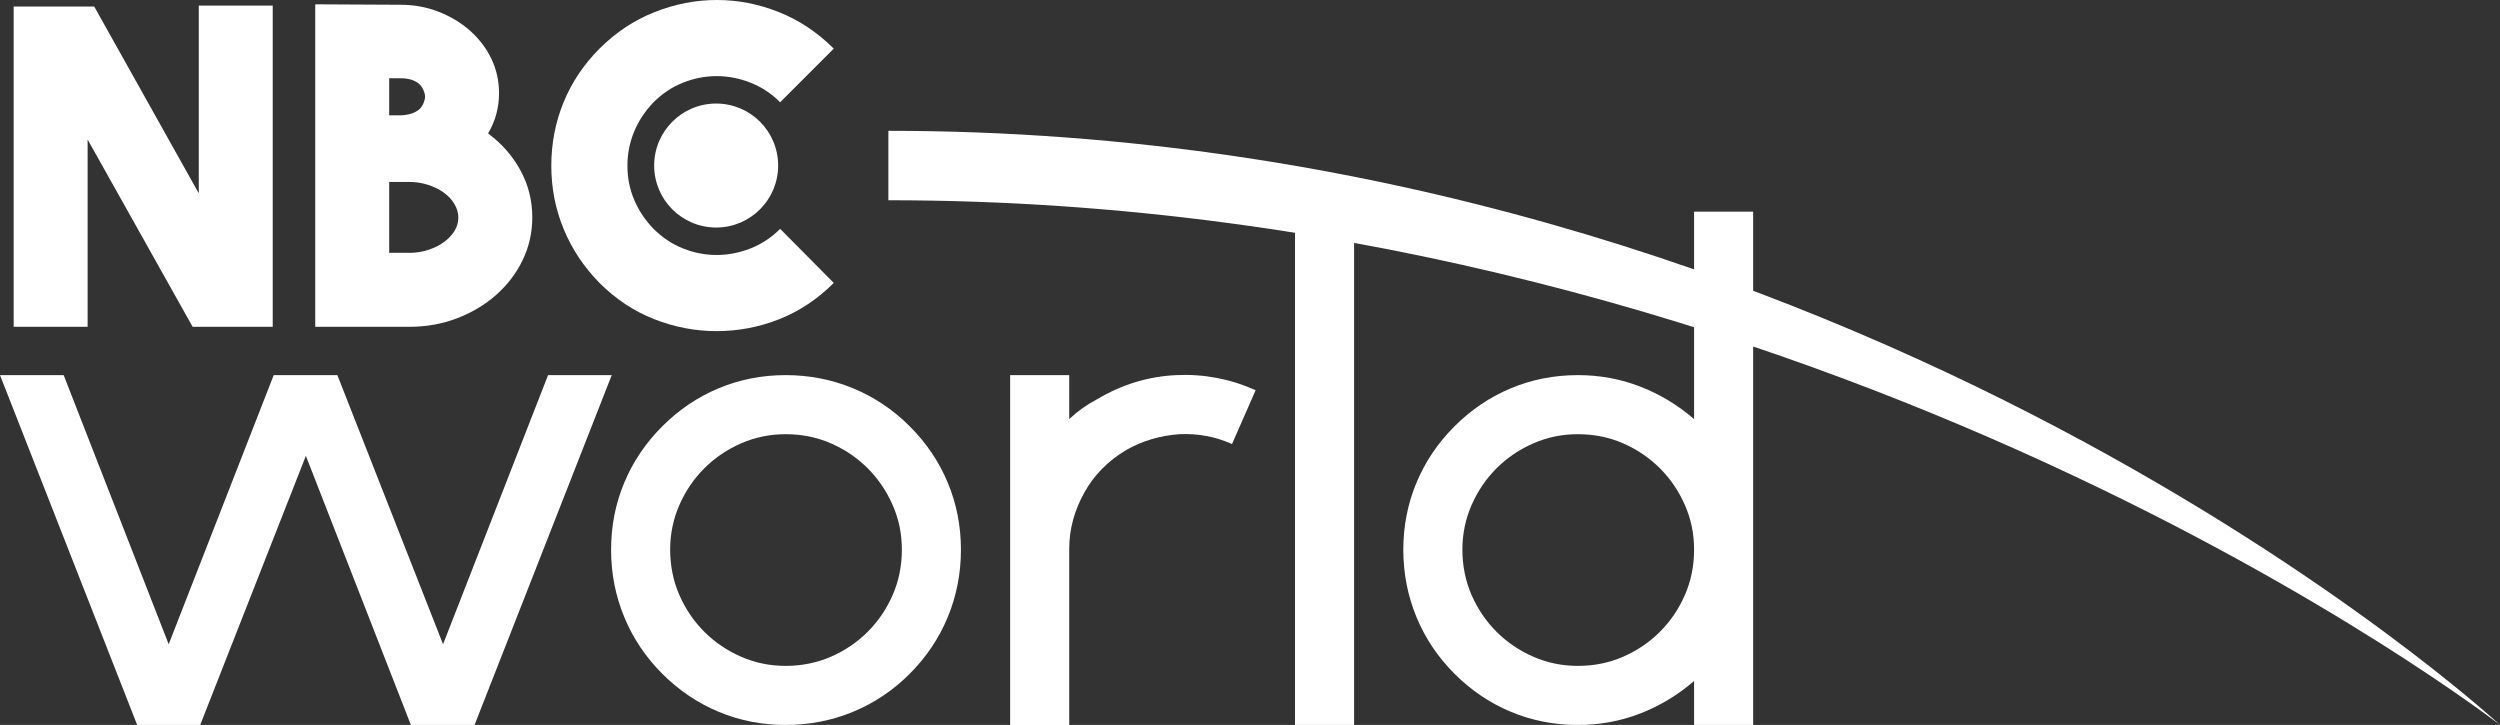 <?xml version="1.0" encoding="UTF-8"?><svg xmlns="http://www.w3.org/2000/svg" viewBox="0 0 1371.17 397.62"><rect x="0" y="0" width="1371.17" height="397.62" fill="#333333" stroke="none"/><g id="a"/><g id="b"><g id="c"><path d="M109.02,3.09h40.56V179.25h-43.92L48.06,76.53v102.72H7.5V3.57H51.67l57.36,102.48V3.09Z" style="fill:#fff;"/><path d="M267.7,73.17c7.52,5.6,13.44,12.36,17.76,20.28,4.32,7.92,6.48,16.52,6.48,25.8,0,8.32-1.76,16.12-5.28,23.4-3.52,7.28-8.36,13.64-14.52,19.08-6.16,5.44-13.32,9.72-21.48,12.84-8.16,3.12-16.88,4.68-26.16,4.68h-51.6V2.37l46.8,.24c7.36,0,14.32,1.28,20.88,3.84,6.56,2.56,12.32,6.04,17.28,10.44,4.96,4.4,8.84,9.52,11.64,15.36,2.8,5.84,4.2,12.12,4.2,18.84,0,8-2,15.36-6,22.08Zm-54.24-30.24v20.32h6.48c4-.16,7.2-1.14,9.6-2.92,2.4-1.78,3.6-5.57,3.6-7.36,0-1.62-1.2-5.37-3.6-7.24-2.4-1.87-5.68-2.8-9.84-2.8h-6.24Zm11.04,95.76c3.52,0,6.92-.52,10.2-1.57,3.28-1.05,6.16-2.46,8.64-4.23,2.48-1.77,4.44-3.82,5.88-6.16,1.44-2.33,2.16-4.79,2.16-7.37s-.72-5.07-2.16-7.49c-1.44-2.41-3.4-4.51-5.88-6.28-2.48-1.77-5.36-3.18-8.64-4.23-3.28-1.05-6.68-1.57-10.2-1.57h-11.04v38.88h11.04Z" style="fill:#fff;"/><path d="M393.04,181.61c-11.7,0-23.1-2.18-34.22-6.55-11.12-4.36-21.13-11-30.02-19.89-8.57-8.73-15.11-18.57-19.64-29.53-4.53-10.95-6.79-22.52-6.79-34.72s2.26-24.01,6.79-34.96c4.53-10.95,11.08-20.71,19.64-29.28,8.9-8.89,18.94-15.57,30.15-20.01,11.2-4.45,22.61-6.67,34.22-6.67s22.98,2.22,34.1,6.67c11.12,4.45,21.13,11.12,30.02,20.01l-29.4,29.4c-4.78-4.78-10.22-8.36-16.31-10.75-6.1-2.39-12.27-3.58-18.53-3.58s-12.4,1.2-18.41,3.58c-6.02,2.39-11.41,5.97-16.18,10.75-4.61,4.78-8.15,10.13-10.63,16.06-2.47,5.93-3.71,12.19-3.71,18.78s1.24,12.81,3.71,18.66c2.47,5.85,6.01,11.16,10.63,15.94,4.78,4.78,10.17,8.36,16.18,10.75,6.01,2.39,12.15,3.58,18.41,3.58s12.44-1.19,18.53-3.58c6.09-2.39,11.53-5.97,16.31-10.75l29.4,29.65c-8.9,8.9-18.86,15.53-29.9,19.89-11.04,4.37-22.49,6.55-34.35,6.55Z" style="fill:#fff;"/><circle cx="392.79" cy="90.79" r="34" style="fill:#fff;"/><g><path d="M335.52,205.74l-75.24,191.88h-34.92l-57.6-147.6-57.96,147.6h-34.56L0,205.74H34.92l57.6,147.6,57.6-147.6h34.92l57.96,147.6,57.6-147.6h34.92Z" style="fill:#fff;"/><path d="M430.92,397.62c-12.96,0-25.2-2.4-36.72-7.2-11.52-4.8-21.84-11.76-30.96-20.88-9.12-9.12-16.08-19.5-20.88-31.14-4.8-11.64-7.2-23.94-7.2-36.9s2.4-25.2,7.2-36.72c4.8-11.52,11.76-21.84,20.88-30.96s19.44-16.08,30.96-20.88c11.52-4.8,23.76-7.2,36.72-7.2s25.26,2.4,36.9,7.2c11.64,4.8,22.02,11.76,31.14,20.88,9.12,9.12,16.08,19.44,20.88,30.96,4.8,11.52,7.2,23.76,7.2,36.72s-2.4,25.26-7.2,36.9c-4.8,11.64-11.76,22.02-20.88,31.14s-19.5,16.08-31.14,20.88c-11.64,4.8-23.94,7.2-36.9,7.2Zm0-159.48c-8.64,0-16.8,1.68-24.48,5.04-7.68,3.36-14.4,7.92-20.16,13.68s-10.32,12.48-13.68,20.16c-3.36,7.68-5.04,15.84-5.04,24.48s1.68,17.16,5.04,24.84c3.36,7.68,7.92,14.4,13.68,20.16s12.48,10.32,20.16,13.68c7.68,3.36,15.84,5.04,24.48,5.04s17.16-1.68,24.84-5.04c7.68-3.36,14.4-7.92,20.16-13.68s10.32-12.48,13.68-20.16c3.36-7.68,5.04-15.96,5.04-24.84s-1.68-16.8-5.04-24.48c-3.36-7.68-7.92-14.4-13.68-20.16s-12.48-10.32-20.16-13.68c-7.68-3.36-15.96-5.04-24.84-5.04Z" style="fill:#fff;"/><path d="M645.12,205.74c15.12-.72,29.64,2.04,43.56,8.28l-12.96,29.52c-9.12-4.08-18.72-5.88-28.8-5.4-10.56,.72-20.28,3.6-29.16,8.64-10.08,6-17.76,13.8-23.04,23.4-5.52,9.84-8.28,20.16-8.28,30.96v96.48h-32.4V205.74h32.4v24.12c4.56-4.32,9.6-7.92,15.12-10.8,13.68-8.16,28.2-12.6,43.56-13.32Z" style="fill:#fff;"/><path d="M710.27,397.62V116.1h32.4V397.62h-32.4Z" style="fill:#fff;"/><path d="M961.55,116.1V397.62h-32.4v-24.12c-8.88,7.68-18.72,13.62-29.52,17.82-10.8,4.2-22.2,6.3-34.2,6.3-12.96,0-25.2-2.4-36.72-7.2-11.52-4.8-21.84-11.76-30.96-20.88-9.12-9.12-16.08-19.5-20.88-31.14-4.8-11.64-7.2-23.94-7.2-36.9s2.4-25.2,7.2-36.72c4.8-11.52,11.76-21.84,20.88-30.96s19.44-16.08,30.96-20.88c11.52-4.8,23.76-7.2,36.72-7.2,12,0,23.4,2.1,34.2,6.3,10.8,4.2,20.64,10.14,29.52,17.82V116.1h32.4Zm-96.12,249.12c8.88,0,17.16-1.68,24.84-5.04,7.68-3.36,14.4-7.92,20.16-13.68s10.32-12.48,13.68-20.16c3.36-7.68,5.04-15.96,5.04-24.84s-1.68-16.8-5.04-24.48c-3.36-7.68-7.92-14.4-13.68-20.16s-12.48-10.32-20.16-13.68c-7.68-3.36-15.96-5.04-24.84-5.04s-16.8,1.68-24.48,5.04c-7.68,3.36-14.4,7.92-20.16,13.68s-10.32,12.48-13.68,20.16c-3.36,7.68-5.04,15.84-5.04,24.48s1.68,17.16,5.04,24.84c3.36,7.68,7.92,14.4,13.68,20.16s12.48,10.32,20.16,13.68c7.68,3.36,15.84,5.04,24.48,5.04Z" style="fill:#fff;"/></g><path d="M487.25,71.75v38.08c513.59,0,883.92,287.79,883.92,287.79,0,0-352-325.87-883.92-325.87Z" style="fill:#fff;"/></g></g></svg>